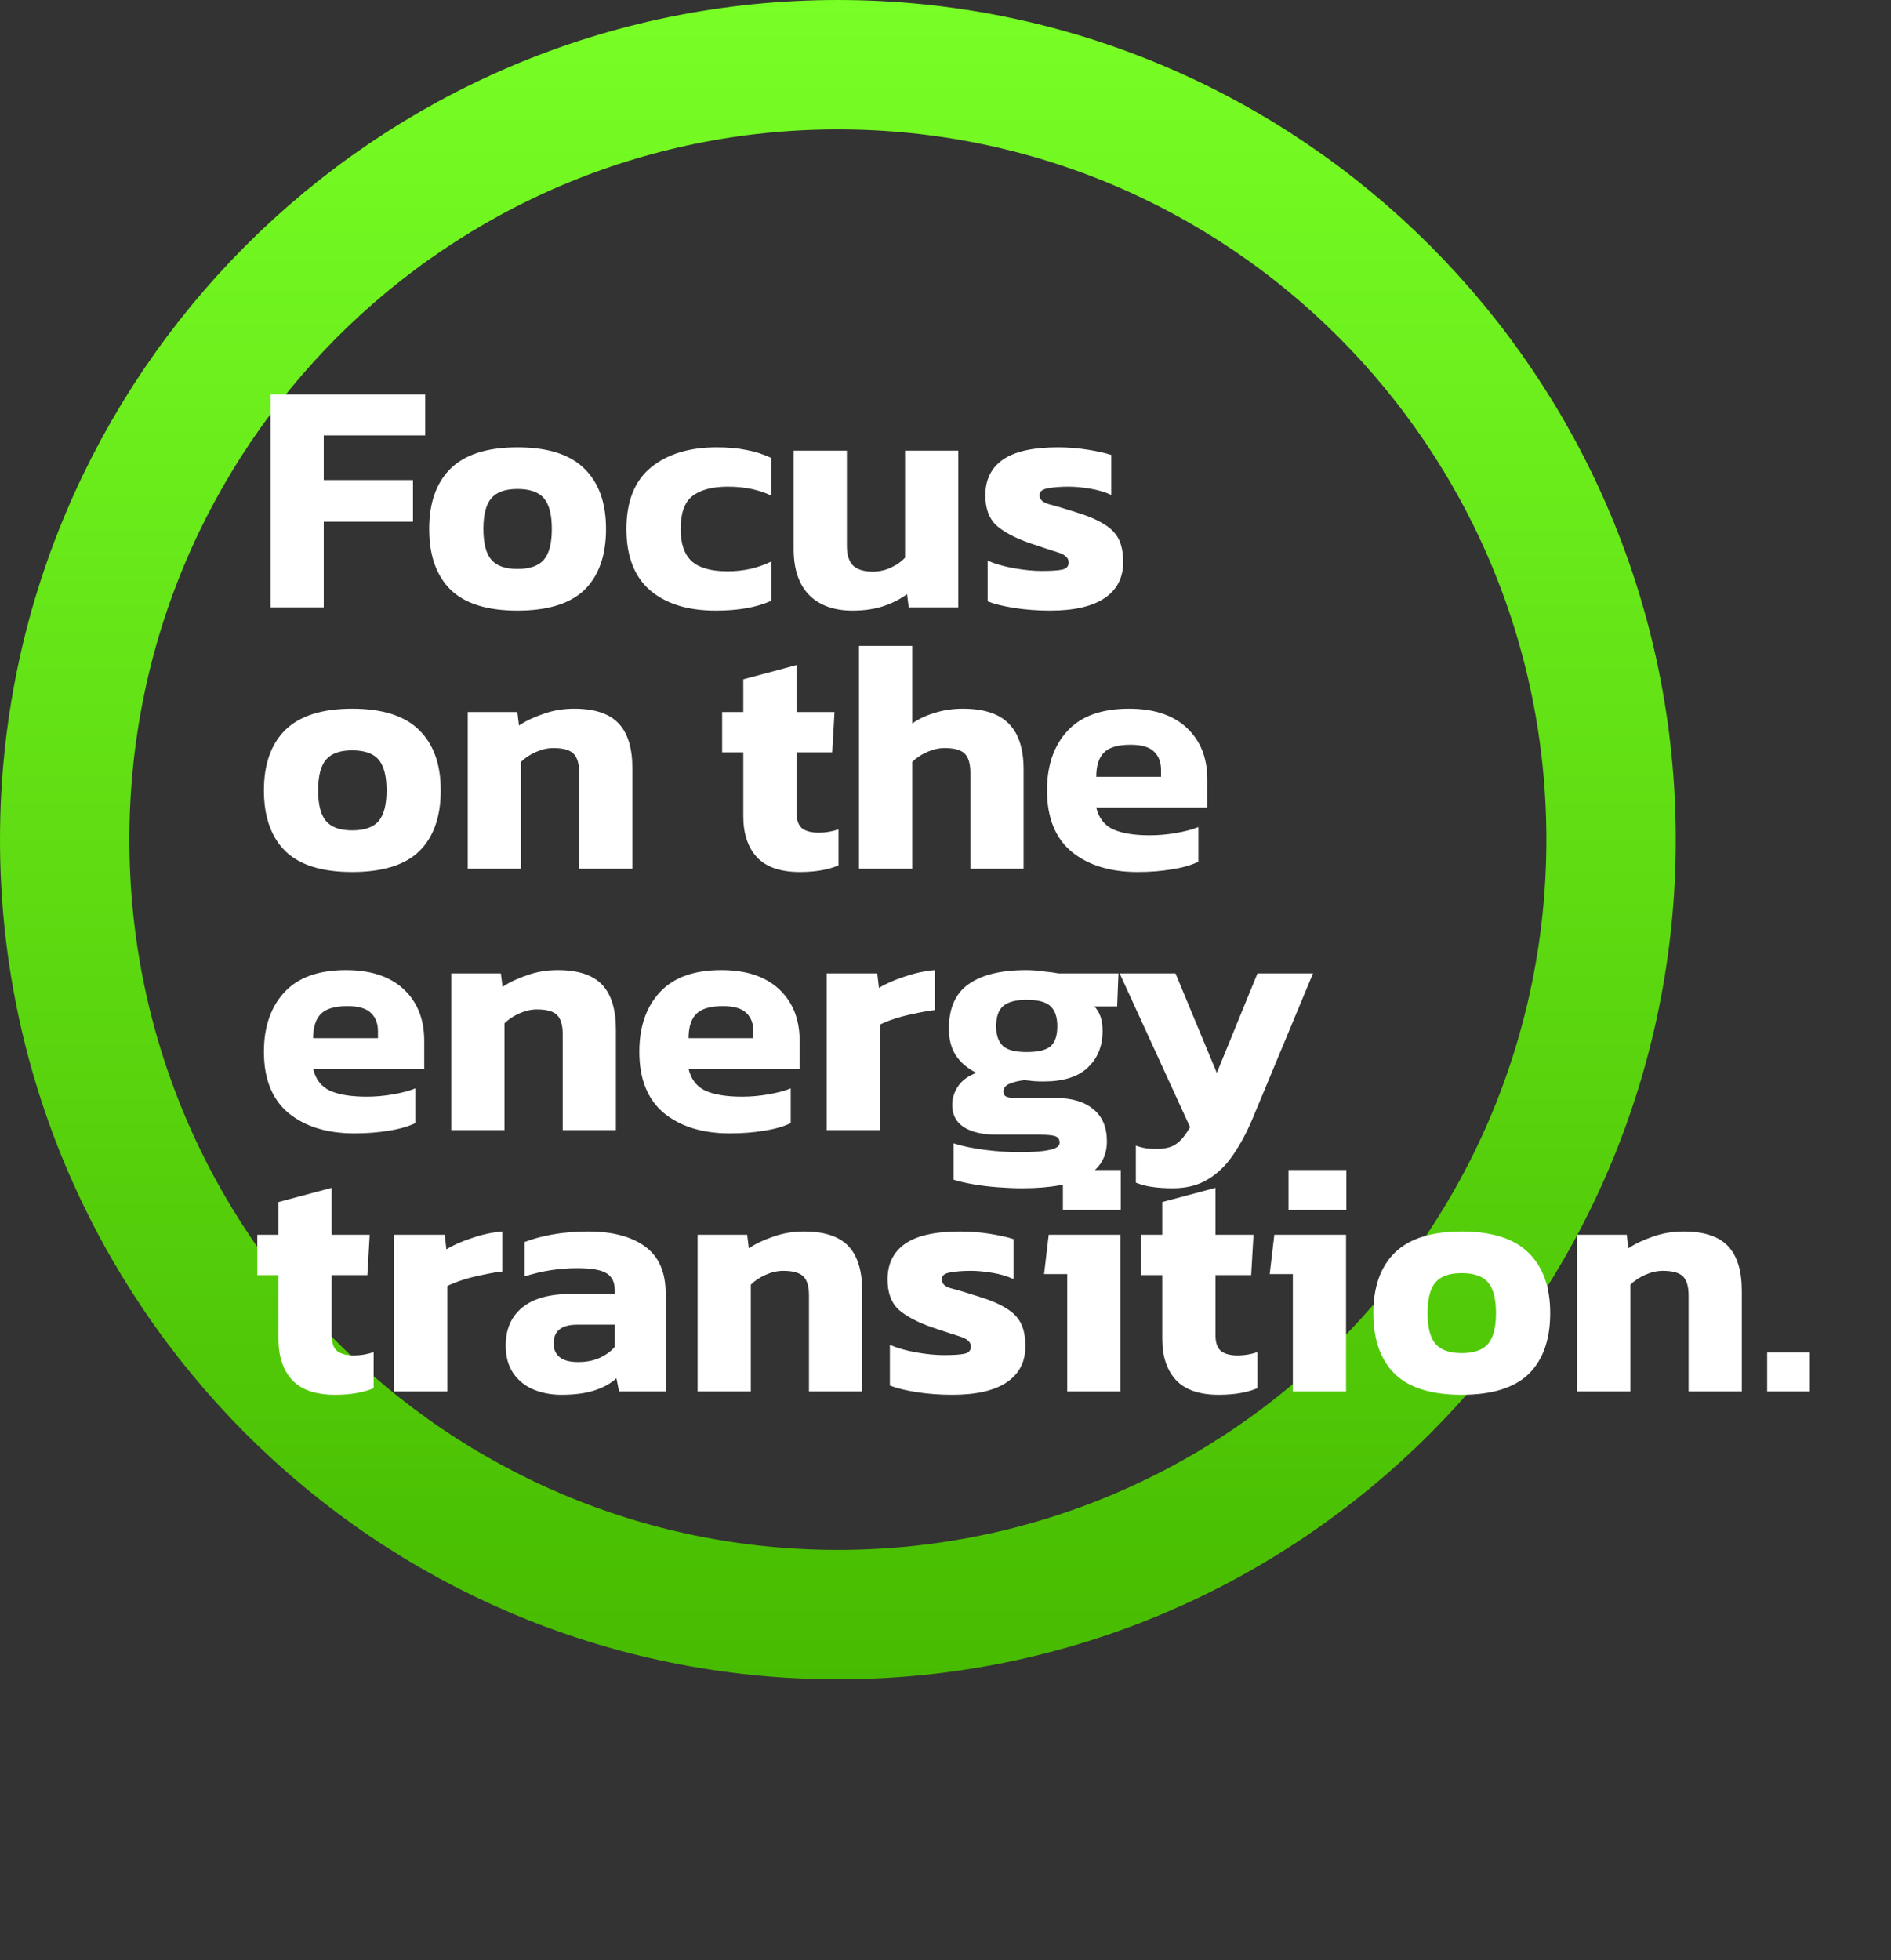 <svg xmlns="http://www.w3.org/2000/svg" width="246" height="255" viewBox="0 0 246 255" fill="none"><rect x="0" y="0" width="246" height="255" fill="#333333" stroke="none"/><path d="M8.416 109.22C8.416 53.531 53.465 8.416 109 8.416C164.535 8.416 209.584 53.531 209.584 109.22C209.584 164.909 164.535 210.025 109 210.025C53.465 210.025 8.416 164.909 8.416 109.22Z" stroke="url(#paint0_linear_1_20)" stroke-width="16.831"></path><path d="M35.193 79V51.308H55.317V56.64H42.116V62.445H53.726V67.863H42.116V79H35.193ZM67.314 79.43C63.387 79.43 60.491 78.527 58.628 76.721C56.765 74.886 55.833 72.249 55.833 68.809C55.833 65.398 56.765 62.775 58.628 60.94C60.52 59.105 63.415 58.188 67.314 58.188C71.241 58.188 74.137 59.105 76 60.94C77.892 62.775 78.838 65.398 78.838 68.809C78.838 72.249 77.906 74.886 76.043 76.721C74.18 78.527 71.27 79.43 67.314 79.43ZM67.314 74.012C68.919 74.012 70.066 73.611 70.754 72.808C71.442 72.005 71.786 70.672 71.786 68.809C71.786 66.946 71.442 65.613 70.754 64.81C70.066 64.007 68.919 63.606 67.314 63.606C65.737 63.606 64.605 64.007 63.917 64.81C63.229 65.613 62.885 66.946 62.885 68.809C62.885 70.672 63.229 72.005 63.917 72.808C64.605 73.611 65.737 74.012 67.314 74.012ZM93.1 79.43C89.46 79.43 86.607 78.541 84.543 76.764C82.508 74.987 81.49 72.335 81.49 68.809C81.49 65.226 82.551 62.56 84.672 60.811C86.822 59.062 89.675 58.188 93.229 58.188C94.72 58.188 96.01 58.303 97.099 58.532C98.217 58.733 99.292 59.077 100.324 59.564V64.466C98.719 63.692 96.841 63.305 94.691 63.305C92.685 63.305 91.151 63.706 90.09 64.509C89.058 65.312 88.542 66.745 88.542 68.809C88.542 70.73 89.03 72.134 90.004 73.023C90.979 73.883 92.527 74.313 94.648 74.313C96.741 74.313 98.647 73.883 100.367 73.023V78.14C99.335 78.599 98.217 78.928 97.013 79.129C95.838 79.33 94.534 79.43 93.1 79.43ZM110.901 79.43C108.493 79.43 106.616 78.756 105.268 77.409C103.921 76.033 103.247 74.041 103.247 71.432V58.618H110.17V71.045C110.17 72.192 110.443 73.037 110.987 73.582C111.561 74.098 112.406 74.356 113.524 74.356C114.356 74.356 115.144 74.184 115.889 73.84C116.635 73.496 117.251 73.066 117.738 72.55V58.618H124.661V79H118.211L117.996 77.28C117.165 77.911 116.162 78.427 114.986 78.828C113.811 79.229 112.449 79.43 110.901 79.43ZM136.614 79.43C134.98 79.43 133.432 79.315 131.97 79.086C130.508 78.857 129.347 78.57 128.487 78.226V72.937C129.49 73.367 130.651 73.697 131.97 73.926C133.288 74.155 134.464 74.27 135.496 74.27C136.728 74.27 137.617 74.213 138.162 74.098C138.735 73.983 139.022 73.668 139.022 73.152C139.022 72.579 138.563 72.149 137.646 71.862C136.728 71.575 135.467 71.16 133.862 70.615C131.998 69.956 130.579 69.196 129.605 68.336C128.659 67.447 128.186 66.143 128.186 64.423C128.186 62.416 128.931 60.883 130.422 59.822C131.941 58.733 134.349 58.188 137.646 58.188C138.936 58.188 140.211 58.288 141.473 58.489C142.734 58.69 143.766 58.919 144.569 59.177V64.38C143.766 64.007 142.849 63.735 141.817 63.563C140.785 63.391 139.853 63.305 139.022 63.305C137.961 63.305 137.058 63.377 136.313 63.52C135.596 63.635 135.238 63.936 135.238 64.423C135.238 64.968 135.639 65.355 136.442 65.584C137.244 65.785 138.405 66.129 139.925 66.616C141.53 67.103 142.777 67.634 143.666 68.207C144.554 68.752 145.185 69.411 145.558 70.185C145.93 70.959 146.117 71.934 146.117 73.109C146.117 75.144 145.314 76.707 143.709 77.796C142.103 78.885 139.738 79.43 136.614 79.43ZM45.814 113.43C41.887 113.43 38.991 112.527 37.128 110.721C35.265 108.886 34.333 106.249 34.333 102.809C34.333 99.398 35.265 96.775 37.128 94.94C39.02 93.105 41.915 92.188 45.814 92.188C49.741 92.188 52.637 93.105 54.5 94.94C56.392 96.775 57.338 99.398 57.338 102.809C57.338 106.249 56.406 108.886 54.543 110.721C52.68 112.527 49.77 113.43 45.814 113.43ZM45.814 108.012C47.419 108.012 48.566 107.611 49.254 106.808C49.942 106.005 50.286 104.672 50.286 102.809C50.286 100.946 49.942 99.613 49.254 98.81C48.566 98.007 47.419 97.606 45.814 97.606C44.237 97.606 43.105 98.007 42.417 98.81C41.729 99.613 41.385 100.946 41.385 102.809C41.385 104.672 41.729 106.005 42.417 106.808C43.105 107.611 44.237 108.012 45.814 108.012ZM60.85 113V92.618H67.3L67.515 94.381C68.347 93.808 69.393 93.306 70.654 92.876C71.916 92.417 73.263 92.188 74.696 92.188C77.334 92.188 79.254 92.819 80.458 94.08C81.662 95.341 82.264 97.291 82.264 99.928V113H75.341V100.487C75.341 99.34 75.098 98.523 74.61 98.036C74.123 97.549 73.249 97.305 71.987 97.305C71.242 97.305 70.482 97.477 69.708 97.821C68.934 98.165 68.289 98.595 67.773 99.111V113H60.85ZM104.047 113.43C101.524 113.43 99.661 112.785 98.457 111.495C97.281 110.205 96.694 108.428 96.694 106.163V97.864H93.942V92.618H96.694V88.361L103.617 86.512V92.618H108.562L108.261 97.864H103.617V105.69C103.617 106.665 103.86 107.353 104.348 107.754C104.835 108.127 105.566 108.313 106.541 108.313C107.372 108.313 108.218 108.17 109.078 107.883V112.57C107.73 113.143 106.053 113.43 104.047 113.43ZM111.745 113V84.018H118.668V94.123C119.442 93.55 120.402 93.091 121.549 92.747C122.695 92.374 123.928 92.188 125.247 92.188C127.97 92.188 129.962 92.833 131.224 94.123C132.514 95.413 133.159 97.391 133.159 100.057V113H126.236V100.53C126.236 99.355 125.992 98.523 125.505 98.036C125.017 97.549 124.143 97.305 122.882 97.305C122.136 97.305 121.377 97.477 120.603 97.821C119.829 98.165 119.184 98.595 118.668 99.111V113H111.745ZM147.988 113.43C144.433 113.43 141.581 112.556 139.431 110.807C137.281 109.03 136.206 106.364 136.206 102.809C136.206 99.57 137.095 96.99 138.872 95.069C140.649 93.148 143.315 92.188 146.87 92.188C150.109 92.188 152.618 93.019 154.395 94.682C156.172 96.345 157.061 98.581 157.061 101.39V105.045H142.613C142.928 106.392 143.659 107.338 144.806 107.883C145.981 108.399 147.572 108.657 149.579 108.657C150.697 108.657 151.829 108.557 152.976 108.356C154.151 108.155 155.126 107.897 155.9 107.582V112.097C154.925 112.556 153.764 112.885 152.417 113.086C151.07 113.315 149.593 113.43 147.988 113.43ZM142.613 101.046H151.041V100.143C151.041 99.14 150.74 98.351 150.138 97.778C149.536 97.176 148.518 96.875 147.085 96.875C145.422 96.875 144.261 97.219 143.602 97.907C142.943 98.566 142.613 99.613 142.613 101.046ZM46.115 147.43C42.56 147.43 39.708 146.556 37.558 144.807C35.408 143.03 34.333 140.364 34.333 136.809C34.333 133.57 35.222 130.99 36.999 129.069C38.776 127.148 41.442 126.188 44.997 126.188C48.236 126.188 50.745 127.019 52.522 128.682C54.299 130.345 55.188 132.581 55.188 135.39V139.045H40.74C41.055 140.392 41.786 141.338 42.933 141.883C44.108 142.399 45.699 142.657 47.706 142.657C48.824 142.657 49.956 142.557 51.103 142.356C52.278 142.155 53.253 141.897 54.027 141.582V146.097C53.052 146.556 51.891 146.885 50.544 147.086C49.197 147.315 47.72 147.43 46.115 147.43ZM40.74 135.046H49.168V134.143C49.168 133.14 48.867 132.351 48.265 131.778C47.663 131.176 46.645 130.875 45.212 130.875C43.549 130.875 42.388 131.219 41.729 131.907C41.07 132.566 40.74 133.613 40.74 135.046ZM58.709 147V126.618H65.159L65.374 128.381C66.205 127.808 67.251 127.306 68.513 126.876C69.774 126.417 71.121 126.188 72.555 126.188C75.192 126.188 77.113 126.819 78.317 128.08C79.521 129.341 80.123 131.291 80.123 133.928V147H73.2V134.487C73.2 133.34 72.956 132.523 72.469 132.036C71.981 131.549 71.107 131.305 69.846 131.305C69.1 131.305 68.341 131.477 67.567 131.821C66.793 132.165 66.148 132.595 65.632 133.111V147H58.709ZM94.952 147.43C91.397 147.43 88.545 146.556 86.395 144.807C84.245 143.03 83.17 140.364 83.17 136.809C83.17 133.57 84.059 130.99 85.836 129.069C87.613 127.148 90.279 126.188 93.834 126.188C97.073 126.188 99.582 127.019 101.359 128.682C103.136 130.345 104.025 132.581 104.025 135.39V139.045H89.577C89.892 140.392 90.623 141.338 91.77 141.883C92.945 142.399 94.536 142.657 96.543 142.657C97.661 142.657 98.793 142.557 99.94 142.356C101.115 142.155 102.09 141.897 102.864 141.582V146.097C101.889 146.556 100.728 146.885 99.381 147.086C98.034 147.315 96.557 147.43 94.952 147.43ZM89.577 135.046H98.005V134.143C98.005 133.14 97.704 132.351 97.102 131.778C96.5 131.176 95.482 130.875 94.049 130.875C92.386 130.875 91.225 131.219 90.566 131.907C89.907 132.566 89.577 133.613 89.577 135.046ZM107.546 147V126.618H114.125L114.34 128.51C115.228 127.965 116.332 127.478 117.651 127.048C118.969 126.589 120.288 126.303 121.607 126.188V131.391C120.861 131.477 120.03 131.62 119.113 131.821C118.224 131.993 117.364 132.208 116.533 132.466C115.73 132.724 115.042 132.996 114.469 133.283V147H107.546ZM132.988 154.568C131.985 154.568 130.924 154.525 129.806 154.439C128.688 154.353 127.628 154.224 126.624 154.052C125.621 153.88 124.761 153.679 124.044 153.45V148.72C125.191 149.093 126.567 149.379 128.172 149.58C129.778 149.781 131.254 149.881 132.601 149.881C134.35 149.881 135.654 149.781 136.514 149.58C137.403 149.408 137.847 149.093 137.847 148.634C137.847 148.233 137.675 147.96 137.331 147.817C136.987 147.674 136.314 147.602 135.31 147.602H129.677C127.843 147.602 126.409 147.272 125.377 146.613C124.374 145.954 123.872 144.993 123.872 143.732C123.872 142.872 124.13 142.055 124.646 141.281C125.191 140.507 125.979 139.934 127.011 139.561C125.836 138.959 124.947 138.199 124.345 137.282C123.743 136.365 123.442 135.204 123.442 133.799C123.442 131.162 124.288 129.241 125.979 128.037C127.699 126.804 130.208 126.188 133.504 126.188C134.192 126.188 134.952 126.245 135.783 126.36C136.643 126.446 137.274 126.532 137.675 126.618H145.501L145.329 130.918H142.362C143.079 131.635 143.437 132.695 143.437 134.1C143.437 136.078 142.792 137.669 141.502 138.873C140.241 140.077 138.32 140.679 135.74 140.679C135.31 140.679 134.88 140.665 134.45 140.636C134.049 140.579 133.648 140.536 133.246 140.507C132.501 140.593 131.856 140.751 131.311 140.98C130.795 141.209 130.537 141.539 130.537 141.969C130.537 142.313 130.666 142.542 130.924 142.657C131.211 142.772 131.627 142.829 132.171 142.829H137.374C139.467 142.829 141.087 143.316 142.233 144.291C143.409 145.237 143.996 146.627 143.996 148.462C143.996 152.533 140.327 154.568 132.988 154.568ZM133.547 136.852C135.067 136.852 136.113 136.594 136.686 136.078C137.26 135.562 137.546 134.702 137.546 133.498C137.546 132.294 137.245 131.42 136.643 130.875C136.07 130.33 135.038 130.058 133.547 130.058C132.143 130.058 131.125 130.33 130.494 130.875C129.892 131.391 129.591 132.265 129.591 133.498C129.591 134.645 129.878 135.49 130.451 136.035C131.025 136.58 132.057 136.852 133.547 136.852ZM152.577 154.568C151.545 154.568 150.657 154.511 149.911 154.396C149.195 154.31 148.478 154.124 147.761 153.837V149.021C148.249 149.193 148.693 149.308 149.094 149.365C149.524 149.422 149.954 149.451 150.384 149.451C151.56 149.451 152.434 149.236 153.007 148.806C153.609 148.405 154.211 147.674 154.813 146.613L145.654 126.618H152.921L158.296 139.561L163.585 126.618H170.809L163.026 145.323C162.252 147.186 161.392 148.806 160.446 150.182C159.5 151.587 158.397 152.662 157.135 153.407C155.874 154.181 154.355 154.568 152.577 154.568ZM43.578 181.43C41.055 181.43 39.192 180.785 37.988 179.495C36.813 178.205 36.225 176.428 36.225 174.163V165.864H33.473V160.618H36.225V156.361L43.148 154.512V160.618H48.093L47.792 165.864H43.148V173.69C43.148 174.665 43.392 175.353 43.879 175.754C44.366 176.127 45.097 176.313 46.072 176.313C46.903 176.313 47.749 176.17 48.609 175.883V180.57C47.262 181.143 45.585 181.43 43.578 181.43ZM51.276 181V160.618H57.855L58.07 162.51C58.959 161.965 60.062 161.478 61.381 161.048C62.7 160.589 64.018 160.303 65.337 160.188V165.391C64.592 165.477 63.76 165.62 62.843 165.821C61.954 165.993 61.094 166.208 60.263 166.466C59.46 166.724 58.772 166.996 58.199 167.283V181H51.276ZM73.009 181.43C71.719 181.43 70.515 181.201 69.397 180.742C68.308 180.283 67.433 179.581 66.774 178.635C66.115 177.66 65.785 176.456 65.785 175.023C65.785 172.93 66.487 171.296 67.892 170.121C69.326 168.917 71.461 168.315 74.299 168.315H79.975V167.842C79.975 166.81 79.631 166.079 78.943 165.649C78.255 165.19 76.965 164.961 75.073 164.961C72.751 164.961 70.472 165.319 68.236 166.036V161.564C69.24 161.163 70.458 160.833 71.891 160.575C73.353 160.317 74.887 160.188 76.492 160.188C79.645 160.188 82.111 160.833 83.888 162.123C85.694 163.413 86.597 165.463 86.597 168.272V181H80.534L80.19 179.28C79.445 179.968 78.484 180.498 77.309 180.871C76.162 181.244 74.729 181.43 73.009 181.43ZM75.202 177.173C76.291 177.173 77.237 176.987 78.04 176.614C78.843 176.241 79.488 175.768 79.975 175.195V172.314H75.073C73.038 172.314 72.02 173.131 72.02 174.765C72.02 175.51 72.278 176.098 72.794 176.528C73.31 176.958 74.113 177.173 75.202 177.173ZM90.749 181V160.618H97.199L97.414 162.381C98.245 161.808 99.291 161.306 100.553 160.876C101.814 160.417 103.161 160.188 104.595 160.188C107.232 160.188 109.153 160.819 110.357 162.08C111.561 163.341 112.163 165.291 112.163 167.928V181H105.24V168.487C105.24 167.34 104.996 166.523 104.509 166.036C104.021 165.549 103.147 165.305 101.886 165.305C101.14 165.305 100.381 165.477 99.607 165.821C98.833 166.165 98.188 166.595 97.672 167.111V181H90.749ZM123.89 181.43C122.256 181.43 120.708 181.315 119.246 181.086C117.784 180.857 116.623 180.57 115.763 180.226V174.937C116.766 175.367 117.927 175.697 119.246 175.926C120.565 176.155 121.74 176.27 122.772 176.27C124.005 176.27 124.893 176.213 125.438 176.098C126.011 175.983 126.298 175.668 126.298 175.152C126.298 174.579 125.839 174.149 124.922 173.862C124.005 173.575 122.743 173.16 121.138 172.615C119.275 171.956 117.856 171.196 116.881 170.336C115.935 169.447 115.462 168.143 115.462 166.423C115.462 164.416 116.207 162.883 117.698 161.822C119.217 160.733 121.625 160.188 124.922 160.188C126.212 160.188 127.488 160.288 128.749 160.489C130.01 160.69 131.042 160.919 131.845 161.177V166.38C131.042 166.007 130.125 165.735 129.093 165.563C128.061 165.391 127.129 165.305 126.298 165.305C125.237 165.305 124.334 165.377 123.589 165.52C122.872 165.635 122.514 165.936 122.514 166.423C122.514 166.968 122.915 167.355 123.718 167.584C124.521 167.785 125.682 168.129 127.201 168.616C128.806 169.103 130.053 169.634 130.942 170.207C131.831 170.752 132.461 171.411 132.834 172.185C133.207 172.959 133.393 173.934 133.393 175.109C133.393 177.144 132.59 178.707 130.985 179.796C129.38 180.885 127.015 181.43 123.89 181.43ZM138.274 157.393V152.19H145.799V157.393H138.274ZM138.833 181V165.735H135.823L136.425 160.618H145.756V181H138.833ZM158.553 181.43C156.03 181.43 154.167 180.785 152.963 179.495C151.787 178.205 151.2 176.428 151.2 174.163V165.864H148.448V160.618H151.2V156.361L158.123 154.512V160.618H163.068L162.767 165.864H158.123V173.69C158.123 174.665 158.366 175.353 158.854 175.754C159.341 176.127 160.072 176.313 161.047 176.313C161.878 176.313 162.724 176.17 163.584 175.883V180.57C162.236 181.143 160.559 181.43 158.553 181.43ZM167.627 157.393V152.19H175.152V157.393H167.627ZM168.186 181V165.735H165.176L165.778 160.618H175.109V181H168.186ZM190.141 181.43C186.214 181.43 183.318 180.527 181.455 178.721C179.592 176.886 178.66 174.249 178.66 170.809C178.66 167.398 179.592 164.775 181.455 162.94C183.347 161.105 186.242 160.188 190.141 160.188C194.068 160.188 196.964 161.105 198.827 162.94C200.719 164.775 201.665 167.398 201.665 170.809C201.665 174.249 200.733 176.886 198.87 178.721C197.007 180.527 194.097 181.43 190.141 181.43ZM190.141 176.012C191.746 176.012 192.893 175.611 193.581 174.808C194.269 174.005 194.613 172.672 194.613 170.809C194.613 168.946 194.269 167.613 193.581 166.81C192.893 166.007 191.746 165.606 190.141 165.606C188.564 165.606 187.432 166.007 186.744 166.81C186.056 167.613 185.712 168.946 185.712 170.809C185.712 172.672 186.056 174.005 186.744 174.808C187.432 175.611 188.564 176.012 190.141 176.012ZM205.177 181V160.618H211.627L211.842 162.381C212.674 161.808 213.72 161.306 214.981 160.876C216.243 160.417 217.59 160.188 219.023 160.188C221.661 160.188 223.581 160.819 224.785 162.08C225.989 163.341 226.591 165.291 226.591 167.928V181H219.668V168.487C219.668 167.34 219.425 166.523 218.937 166.036C218.45 165.549 217.576 165.305 216.314 165.305C215.569 165.305 214.809 165.477 214.035 165.821C213.261 166.165 212.616 166.595 212.1 167.111V181H205.177ZM229.891 181V175.926H235.438V181H229.891Z" fill="white"></path><defs><linearGradient id="paint0_linear_1_20" x1="109" y1="218.44" x2="109" y2="4.57764e-05" gradientUnits="userSpaceOnUse"><stop stop-color="#47BB00"></stop><stop offset="1" stop-color="#78FF25"></stop></linearGradient></defs></svg>